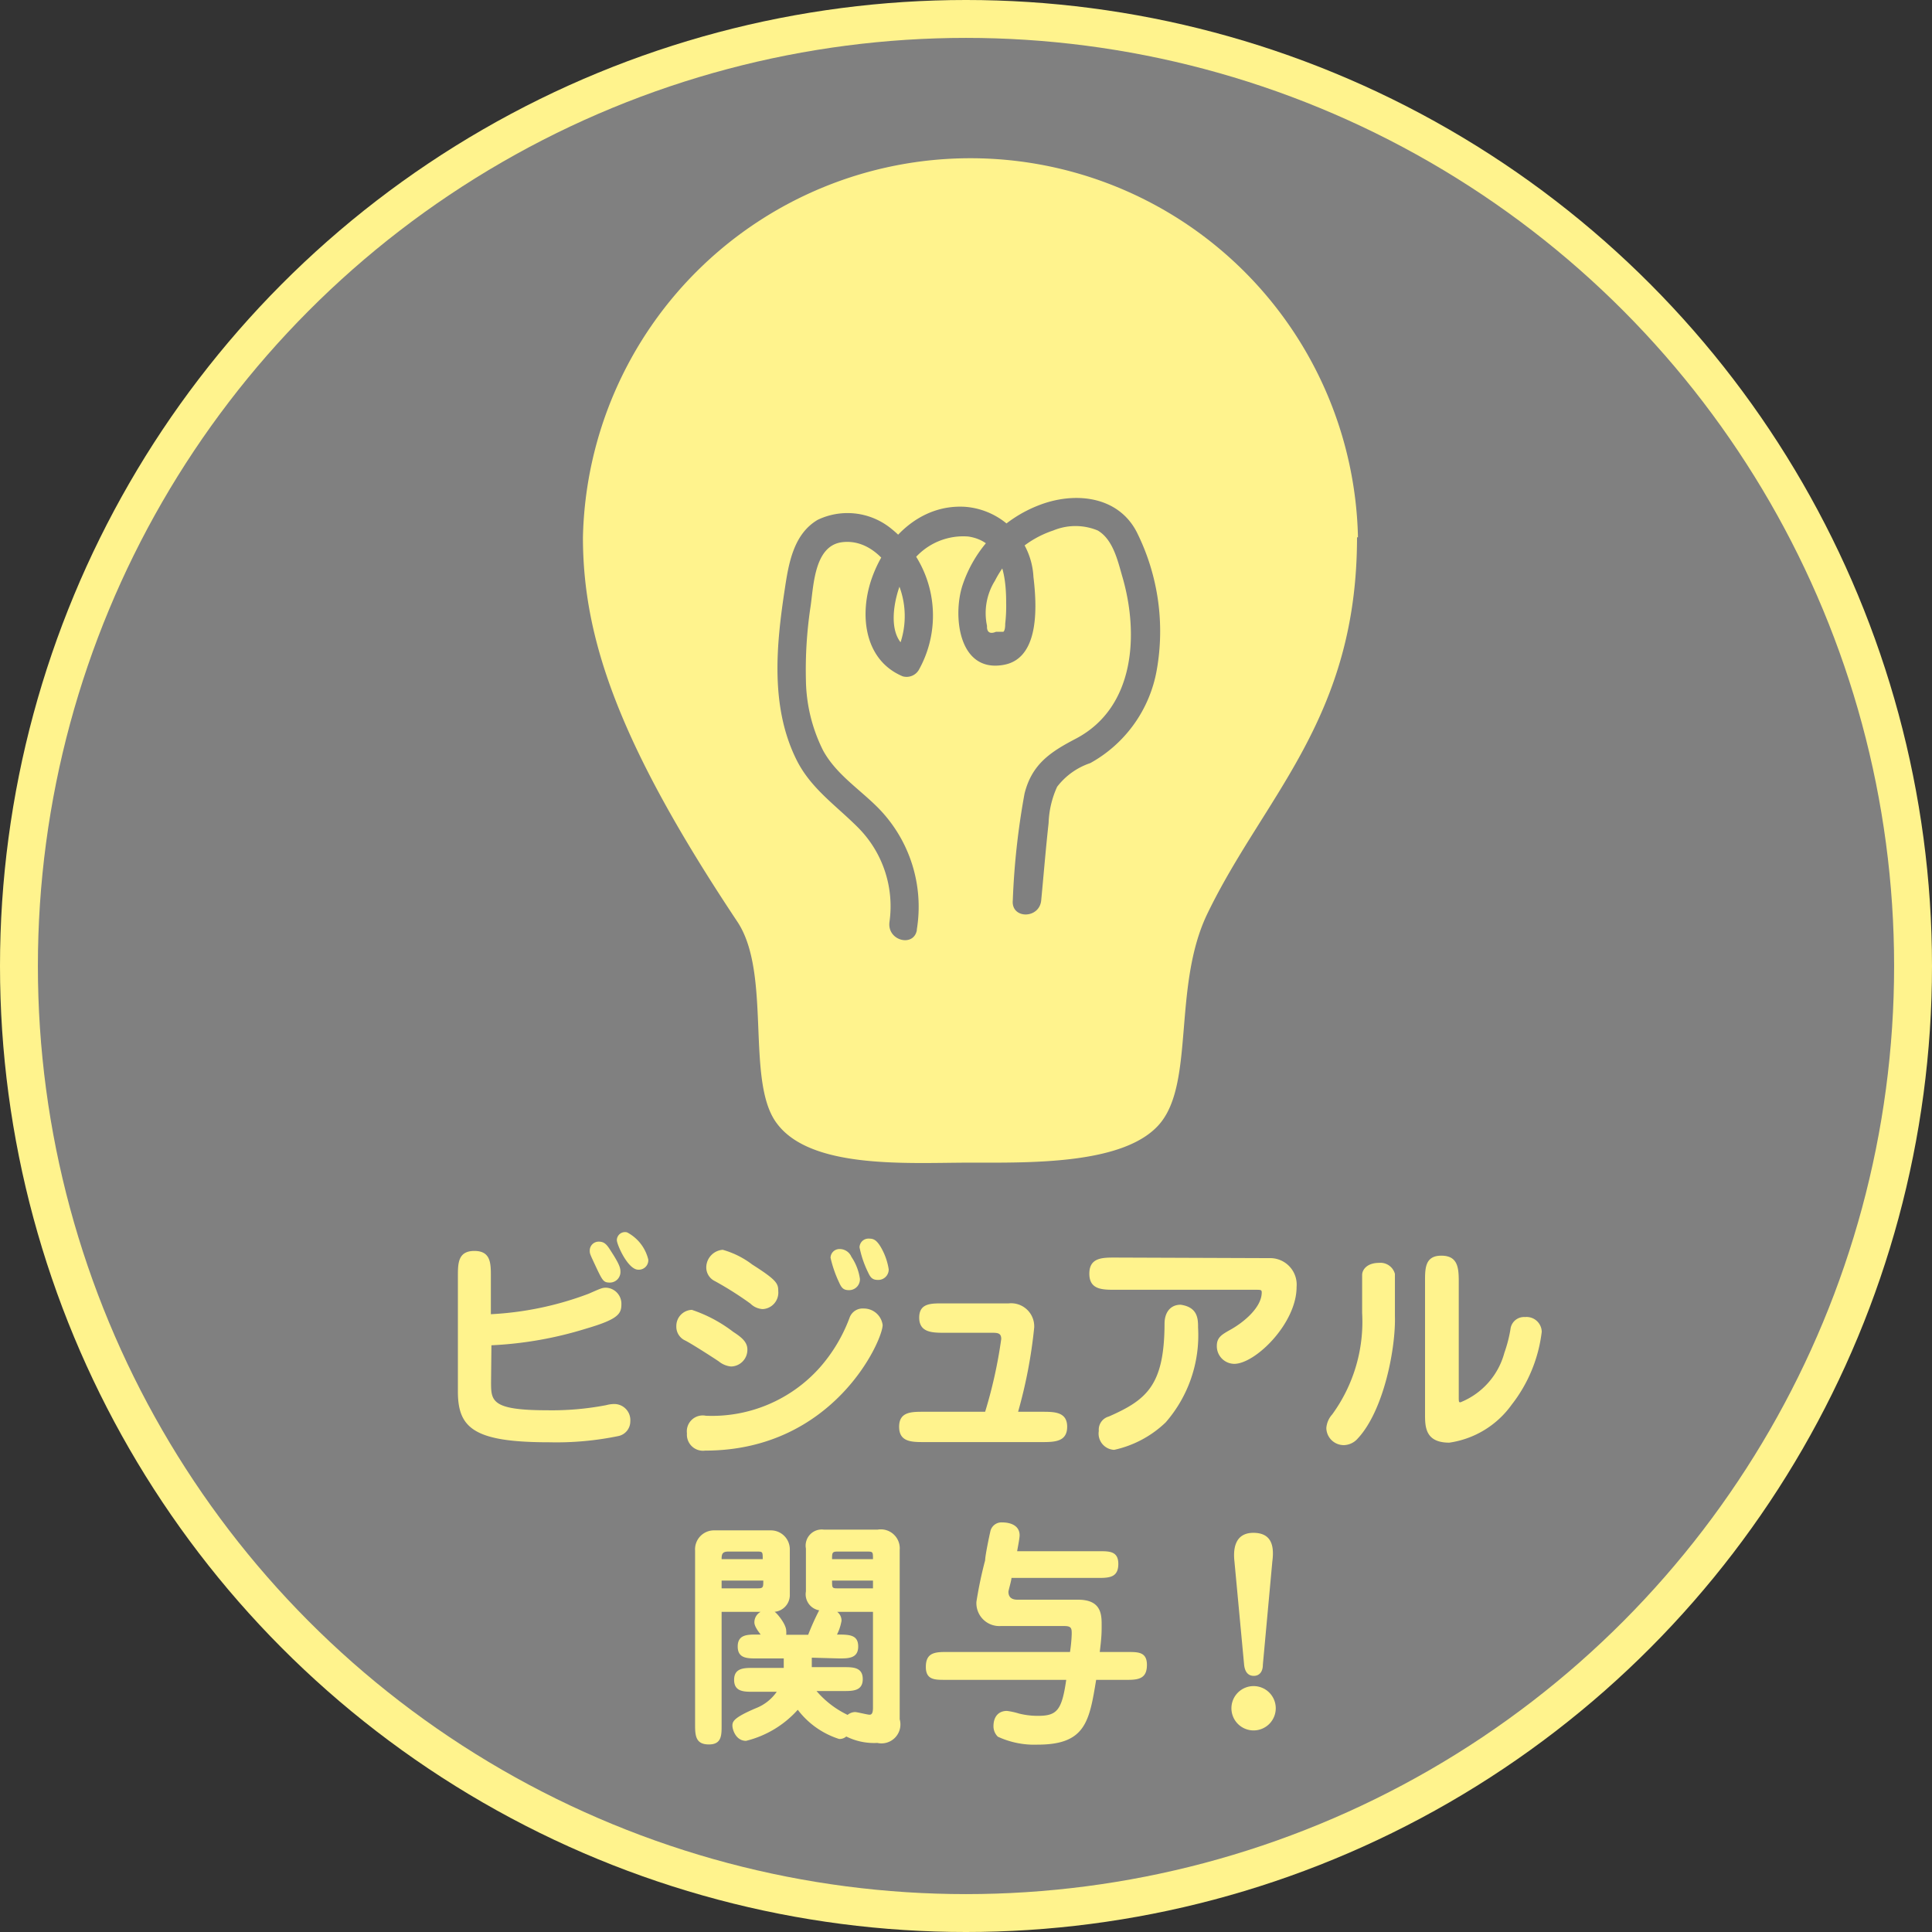 <svg xmlns="http://www.w3.org/2000/svg" viewBox="0 0 101.98 101.98"><rect x="0" y="0" width="101.98" height="101.98" fill="#333333" stroke="none"/><defs><style>.cls-1{fill:#fff38d;}.cls-2{fill:gray;}</style></defs><g id="Layer_2" data-name="Layer 2"><g id="レイヤー_1" data-name="レイヤー 1"><circle class="cls-1" cx="50.99" cy="50.99" r="50.99"/><circle class="cls-2" cx="50.99" cy="50.99" r="48.99"/><path class="cls-1" d="M71.63,28.36c0,9.56-4.89,13.64-7.9,19.87-1.83,3.79-.67,8.86-2.49,11.06s-6.86,2.08-10.06,2.08S42.8,61.74,41,59.29c-1.66-2.21-.25-7.9-2.08-10.64-6.2-9.31-8.15-14.89-8.15-20.29a20.46,20.46,0,0,1,40.91,0Z"/><path class="cls-1" d="M25.92,72.94c0,1,0,1.5,2.95,1.5A15.15,15.15,0,0,0,32,74.17a1.68,1.68,0,0,1,.43-.06.85.85,0,0,1,.84.92.79.79,0,0,1-.62.77,16.21,16.21,0,0,1-3.66.33c-3.94,0-4.82-.73-4.82-2.67V67.37c0-.68,0-1.34.87-1.34s.87.66.87,1.34v2a17,17,0,0,0,5.16-1.08c.64-.28.72-.32.92-.32a.85.85,0,0,1,.81.89c0,.51-.22.79-1.86,1.27a19.94,19.94,0,0,1-5,.88Zm5.5-6.15c-.26-.56-.29-.61-.29-.76a.47.47,0,0,1,.48-.49c.33,0,.45.2.69.58.4.62.45.82.45,1a.56.56,0,0,1-.59.58C31.85,67.69,31.8,67.6,31.42,66.79Zm2.8-.3a.5.5,0,0,1-.53.53c-.55,0-1.13-1.33-1.13-1.56a.43.43,0,0,1,.54-.41A2.2,2.2,0,0,1,34.22,66.49Z"/><path class="cls-1" d="M38.59,72.13a1.2,1.2,0,0,1-.65-.27c-.28-.19-1.54-1-1.81-1.12A.8.8,0,0,1,35.7,70a.85.85,0,0,1,.82-.86A7.47,7.47,0,0,1,38.7,70.3c.43.28.75.53.75.93A.88.88,0,0,1,38.59,72.13Zm-2.33,3.53a.84.84,0,0,1,1-.93,7.62,7.62,0,0,0,6-2.53,8.39,8.39,0,0,0,1.59-2.66.73.73,0,0,1,.74-.47,1,1,0,0,1,1,.87c0,.82-2.59,6.63-9.37,6.63A.85.85,0,0,1,36.26,75.66Zm4-6.56a1,1,0,0,1-.65-.29,17.88,17.88,0,0,0-1.88-1.19.8.8,0,0,1-.45-.73.94.94,0,0,1,.87-.92,4.65,4.65,0,0,1,1.56.78c1.29.82,1.37,1,1.37,1.4A.87.87,0,0,1,40.26,69.1Zm4.68-2.76a2.77,2.77,0,0,1,.45,1.16.57.57,0,0,1-.58.6c-.29,0-.39-.12-.52-.41a6.3,6.3,0,0,1-.45-1.3.47.47,0,0,1,.47-.46A.67.67,0,0,1,44.94,66.34Zm1.53-.55A3.34,3.34,0,0,1,46.91,67a.55.55,0,0,1-.57.56c-.3,0-.4-.14-.52-.4a5.43,5.43,0,0,1-.45-1.32.47.47,0,0,1,.5-.46C46.1,65.38,46.25,65.44,46.47,65.79Z"/><path class="cls-1" d="M55,74.52c.65,0,1.33,0,1.33.79s-.65.81-1.33.81h-6.2c-.68,0-1.34,0-1.34-.81s.68-.79,1.34-.79H52a24.83,24.83,0,0,0,.85-3.84c0-.32-.19-.33-.51-.33H49.87c-.64,0-1.35,0-1.35-.8s.69-.75,1.35-.75h3.36a1.22,1.22,0,0,1,1.36,1.27,25.63,25.63,0,0,1-.85,4.45Z"/><path class="cls-1" d="M67,66.41a1.4,1.4,0,0,1,1.44,1.52c0,1.93-2.18,4.06-3.29,4.06a.93.93,0,0,1-.92-.95c0-.44.26-.59.66-.82.76-.41,1.71-1.21,1.71-2,0-.14-.06-.14-.33-.14H58.85c-.66,0-1.35,0-1.35-.85s.69-.85,1.35-.85Zm-3.76,3.67a7,7,0,0,1-1.71,5,5.67,5.67,0,0,1-2.72,1.45.86.86,0,0,1-.81-1,.72.72,0,0,1,.53-.76c2-.88,2.93-1.65,2.94-4.9,0-.57.29-1,.85-1C63.24,69,63.24,69.64,63.24,70.08Z"/><path class="cls-1" d="M71.66,75.94a1,1,0,0,1-.71.34.92.92,0,0,1-.94-.9,1.21,1.21,0,0,1,.31-.72A8.31,8.31,0,0,0,71.9,69.3c0-.68,0-1.9,0-2,0-.28.26-.64.89-.64a.79.79,0,0,1,.84.58c0,.14,0,2,0,2.22C73.68,71.14,73.05,74.46,71.66,75.94ZM77,73.7c0,.3,0,.32.09.32a3.91,3.91,0,0,0,2.32-2.62,7.2,7.2,0,0,0,.32-1.24.72.72,0,0,1,.77-.64.8.8,0,0,1,.88.78,7.73,7.73,0,0,1-1.59,3.85,4.91,4.91,0,0,1-3.29,2c-1.28,0-1.28-.85-1.28-1.52v-7c0-.68,0-1.35.86-1.35s.92.62.92,1.35Z"/><path class="cls-1" d="M39.75,89.3c-.48,0-1,0-1-.63s.53-.63,1-.63h1.62v-.5H39.94c-.5,0-1,0-1-.63s.51-.63,1-.63h.21c-.06-.09-.33-.41-.33-.64a.63.63,0,0,1,.33-.56H38.09v6c0,.52,0,1-.67,1s-.73-.42-.73-1V81.85a1,1,0,0,1,1-1.07h3a1,1,0,0,1,1,1v2.45a.89.89,0,0,1-.81.85c.07,0,.62.63.62,1a1.06,1.06,0,0,1,0,.21h1.16A13.14,13.14,0,0,1,43.24,85a.86.86,0,0,1-.7-1V81.74a.85.85,0,0,1,.94-1h2.85a1,1,0,0,1,1.16,1.07v8.94A1,1,0,0,1,46.31,92a3.29,3.29,0,0,1-1.64-.34.53.53,0,0,1-.38.13,4.42,4.42,0,0,1-2.18-1.54,5.39,5.39,0,0,1-2.73,1.64c-.53,0-.72-.58-.72-.81s.11-.43,1.23-.91A2.39,2.39,0,0,0,41,89.3Zm.51-7c0-.36,0-.4-.25-.4H38.43c-.31,0-.34.15-.34.4Zm-2.17,1.13v.41H40c.29,0,.29-.06.29-.41Zm4.76,4.07c0,.31,0,.4,0,.5h1.69c.48,0,1,0,1,.63s-.53.63-1,.63H43.1a5,5,0,0,0,1.64,1.26.65.65,0,0,1,.39-.15c.12,0,.65.14.77.14s.18-.09.18-.38V85.08H44.19a.58.58,0,0,1,.23.47,2.6,2.6,0,0,1-.24.73c.64,0,1.12,0,1.12.63s-.52.63-1,.63Zm3.23-5.2c0-.37,0-.4-.28-.4H44.18c-.26,0-.26.09-.26.4Zm-2.16,1.13c0,.38,0,.41.28.41h1.88v-.41Z"/><path class="cls-1" d="M59.54,87.2c.54,0,1,0,1,.68s-.38.79-1,.79H57.86c-.36,2.19-.56,3.42-3.08,3.42a4.57,4.57,0,0,1-2.11-.42.77.77,0,0,1-.23-.55c0-.51.27-.81.71-.81a3.74,3.74,0,0,1,.64.14,4.07,4.07,0,0,0,1,.12c1,0,1.26-.29,1.49-1.9H49.87c-.53,0-1,0-1-.68s.38-.79,1-.79h6.61a8,8,0,0,0,.09-.94c0-.29,0-.43-.39-.43H52.81a1.21,1.21,0,0,1-1.27-1.28A21.79,21.79,0,0,1,52,82.36c0-.24.22-1.29.27-1.5a.6.6,0,0,1,.63-.5c.45,0,.92.17.92.68,0,.17-.11.7-.13.84h4.34c.53,0,1,0,1,.67s-.41.74-1,.74H53.39c0,.13-.16.66-.16.73,0,.26.14.42.48.42h3.2c1.24,0,1.24.81,1.24,1.35,0,.38,0,.61-.1,1.41Z"/><path class="cls-1" d="M67.34,90.14A1.17,1.17,0,1,1,66.16,89,1.17,1.17,0,0,1,67.34,90.14Zm-.68-2.27c0,.37-.18.59-.48.59s-.47-.21-.51-.59l-.51-5.45c-.07-.62,0-1.51,1-1.51s1.1.75,1,1.51Z"/><path class="cls-2" d="M48.39,49.09a7.44,7.44,0,0,0-2.06-6.47c-1-1-2.19-1.75-2.88-3a8.54,8.54,0,0,1-.91-3.72,22.39,22.39,0,0,1,.25-3.92c.16-1.12.21-3.18,1.66-3.36s2.55,1.11,3,2.28a4.45,4.45,0,0,1-.23,3.74l.84-.34c-1.36-.58-.87-2.79-.4-3.78a3.4,3.4,0,0,1,3.45-2.2c1.74.26,2,2,2,3.49a8.25,8.25,0,0,1-.05,1.11c0,.08,0,.36-.1.43h-.39c-.33.14-.49,0-.47-.31a3.23,3.23,0,0,1,.42-2.39A5.33,5.33,0,0,1,55.6,28a3.06,3.06,0,0,1,2.34,0c.81.47,1.06,1.6,1.3,2.43.88,3,.69,6.91-2.45,8.56-1.34.7-2.32,1.34-2.71,2.9a39.26,39.26,0,0,0-.62,5.63c-.1,1,1.41,1,1.5,0,.13-1.36.24-2.72.39-4.08a5,5,0,0,1,.45-1.91,3.68,3.68,0,0,1,1.75-1.25,7,7,0,0,0,3.51-4.92A11.71,11.71,0,0,0,60,28.08c-1-1.93-3.32-2.14-5.19-1.4a6.84,6.84,0,0,0-4,4.2c-.53,1.59-.23,4.67,2.19,4.21,1.92-.36,1.72-3.22,1.55-4.64a3.91,3.91,0,0,0-3.63-3.7c-2.36-.13-4.16,1.67-4.9,3.77-.67,1.9-.42,4.32,1.63,5.18a.75.75,0,0,0,.85-.34A5.88,5.88,0,0,0,47,27.87a3.65,3.65,0,0,0-3.84-.43c-1.27.75-1.53,2.29-1.73,3.62-.46,3-.77,6.22.59,9,.75,1.54,2.07,2.42,3.26,3.61a5.89,5.89,0,0,1,1.67,5c-.13,1,1.31,1.35,1.45.4Z"/></g></g></svg>